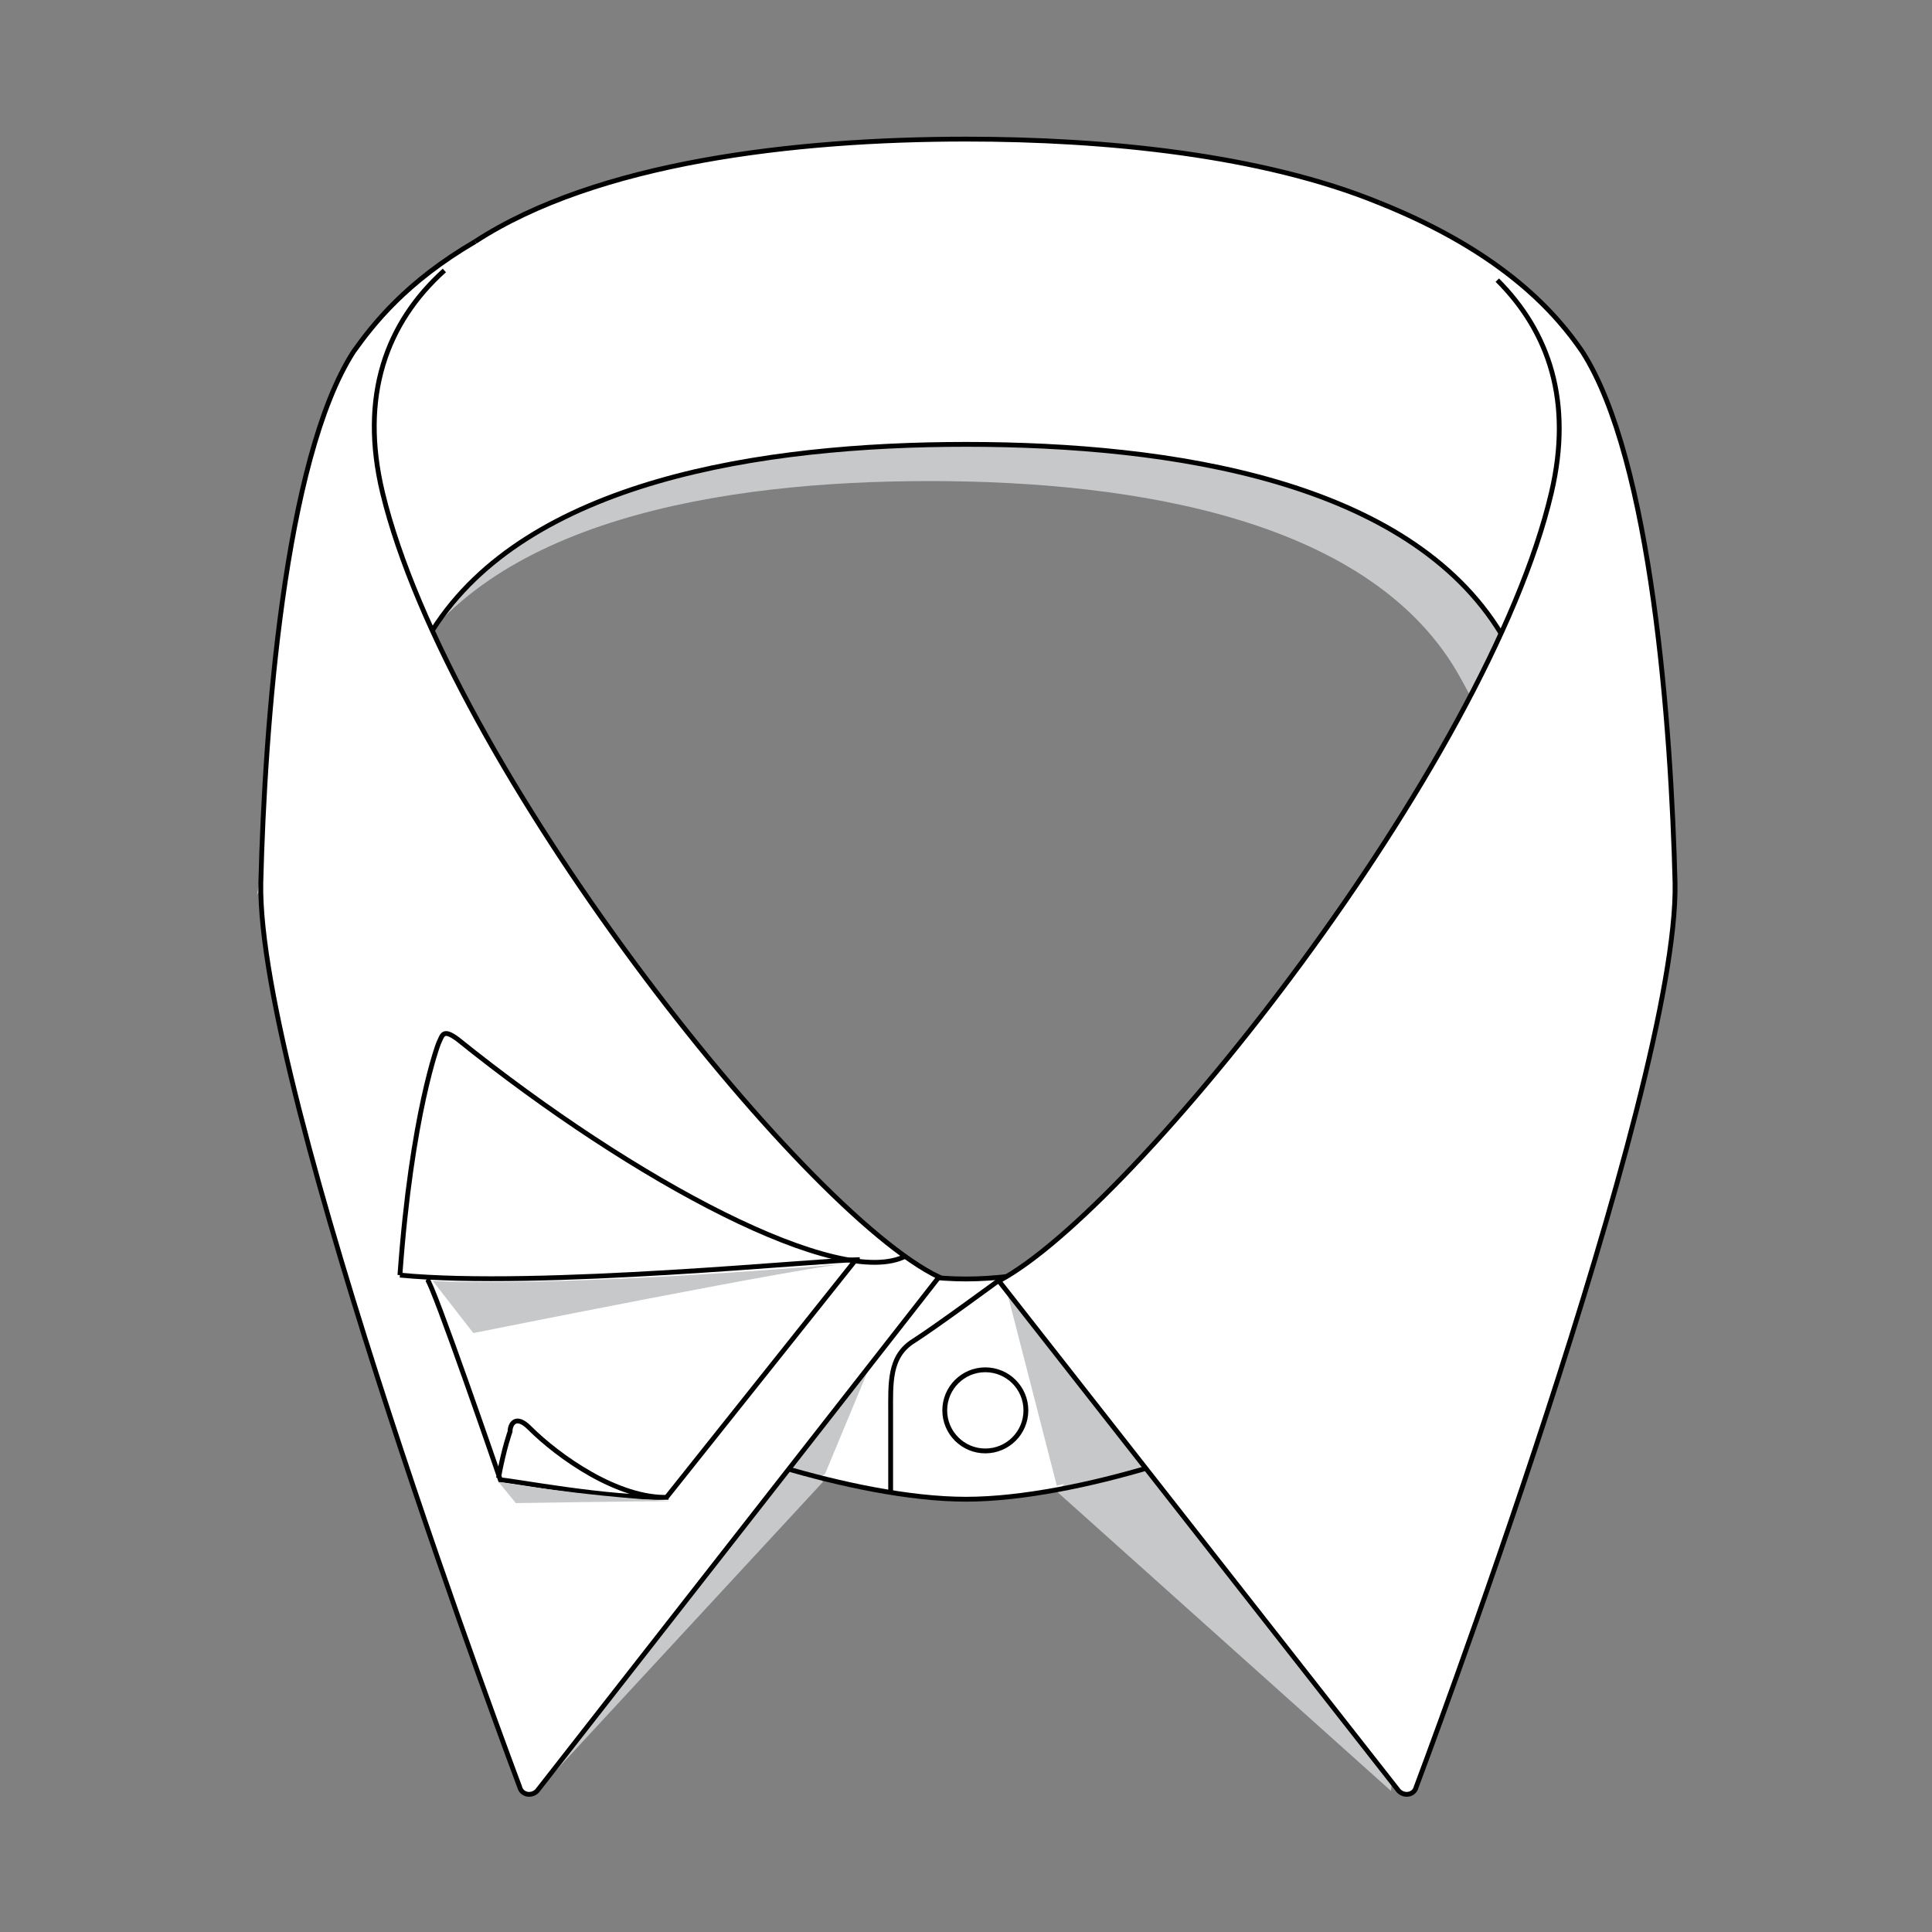 <?xml version="1.0" encoding="utf-8"?>
<!-- Generator: Adobe Illustrator 19.1.0, SVG Export Plug-In . SVG Version: 6.00 Build 0)  -->
<svg version="1.1" id="Layer_1" xmlns="http://www.w3.org/2000/svg" xmlns:xlink="http://www.w3.org/1999/xlink" x="0px" y="0px"
	 viewBox="0 0 100 100" style="enable-background:new 0 0 100 100;" xml:space="preserve">
<rect x="0" y="0" width="100" height="100" fill="#808080" stroke="none"/>
<style type="text/css">
	.st0{fill:#C7C8C9;}
	.st1{fill:#FFFFFF;}
	.st2{fill:none;stroke:#010101;stroke-width:0.25;stroke-miterlimit:10;}
	.st3{fill:#FFFFFF;stroke:#010101;stroke-width:0.25;stroke-miterlimit:10;}
</style>
<path class="st0" d="M20.7,16.5c5.8-5.8,17.4-7.3,27.4-7.3s21.6,1.5,27.4,7.3s7.2,15.3,7.2,15.3l-1.2,14.5c0,0-1.4-3-5.9-11.2
	S58.8,24.9,48.1,24.9s-23,2-27.5,10.2s-7.3,11.2-7.3,11.2L16,32.6C16,32.6,14.9,22.2,20.7,16.5z"/>
<path class="st1" d="M81.9,18.2c-1.2-1.8-3.7-4.7-9.4-7.2c-0.2-0.1-0.4-0.1-0.5-0.2c-0.2-0.1-0.4-0.2-0.6-0.2c0,0,0,0,0,0
	C65.3,8,57.2,7.2,50,7.2c-8.9,0-19.1,1.2-25.4,5.3c-3.5,2.1-5.3,4.2-6.3,5.7c-3.6,5.6-4.6,19.5-4.8,27.5
	c-0.2,10.7,13.4,46.8,13.4,46.8c0.1,0.4,0.6,0.5,0.9,0.2l13-16.7c2.9,0.8,6.4,1.6,9.2,1.6c2.9,0,6.3-0.7,9.3-1.6l13.1,16.7
	c0.3,0.3,0.8,0.2,0.9-0.2c0,0,13.6-36.1,13.4-46.8C86.5,37.7,85.5,23.8,81.9,18.2z M52.1,66.1c-0.7,0.1-1.4,0.1-2.1,0.1
	c-0.5,0-0.9,0-1.4-0.1l0,0c-6-2.9-20-19.8-26.2-33.5c4.9-7.7,17-9.6,27.6-9.6c10.7,0,22.9,1.9,27.7,9.8
	C71.6,46.1,58.2,62.5,52.1,66.1z"/>
<polygon class="st0" points="72,92.7 54.7,77.2 70.2,61.3 73.2,77.2 "/>
<path class="st0" d="M73.1,71.8l-15.7-5.7L52,66.4l2.7,10.5c0,0,2.5-0.6,2.9-0.7C58.2,76.1,73.1,71.8,73.1,71.8z"/>
<polygon class="st0" points="27.8,92.7 42.6,76.7 39.6,73 "/>
<polygon class="st0" points="46.9,66.2 42.7,76.3 40.4,77.5 36.7,63.2 "/>
<path class="st2" d="M34.3,73.5c1.3,1,9.8,4.1,15.7,4.1s14.4-3.1,15.7-4.1V61.8c-1.3,1-9.8,4.4-15.7,4.4s-14.4-3.4-15.7-4.4
	C34.3,61.8,34.3,73.5,34.3,73.5z"/>
<path class="st2" d="M65.7,73.4V61.8l-13.9,4.4c0,0-3.4,2.5-4.5,3.2c-1.3,0.8-1.2,2.2-1.2,3.8c0,1.2,0,3.6,0,4"/>
<path class="st3" d="M50,77.5"/>
<circle class="st3" cx="51" cy="73" r="2.1"/>
<path class="st2" d="M20.7,66c7.2,0.7,21.9-0.8,23.8-0.8"/>
<path class="st2" d="M22.1,66.2c0.3,0.2,3.8,10.4,3.8,10.4c0.5,0,5.6,1,8.7,0.9c-2.6,0.1-5.7-2.1-7.2-3.6c-0.7-0.7-1-0.2-1,0.2
	c0,0-0.3,0.8-0.6,2.4"/>
<line class="st2" x1="44.3" y1="65.2" x2="34.5" y2="77.5"/>
<path class="st0" d="M25.8,76.7c0,0,4,0.7,8.9,1c-1.6,0-8,0.1-8,0.1L25.8,76.7z"/>
<path class="st0" d="M22.4,66.3c0,0,6.1,0.4,21.6-0.9c-1.6,0-19.5,3.6-19.5,3.6L22.4,66.3z"/>
<g>
	<path class="st3" d="M71.4,10.5C65.3,8,57.2,7.2,50,7.2c-8.9,0-19.1,1.2-25.4,5.3"/>
	<path class="st2" d="M22.4,32.6c4.9-7.7,17-9.6,27.6-9.6c10.7,0,22.9,1.9,27.7,9.8"/>
</g>
<path class="st3" d="M77.5,14.5c2.7,2.7,3.9,6.3,2.8,11C77,39.6,58.7,62.6,51.7,66.3l20.7,26.4c0.3,0.3,0.8,0.2,0.9-0.2
	c0,0,13.6-36.1,13.4-46.8c-0.2-8-1.2-21.9-4.8-27.5c-1.3-1.9-4-5.1-10.5-7.7"/>
<path class="st3" d="M23,14c-3,2.7-4.4,6.5-3.2,11.5c3.4,14.1,21.7,37.2,28.8,40.6L27.8,92.7c-0.3,0.3-0.8,0.2-0.9-0.2
	c0,0-13.6-36.1-13.4-46.8c0.2-8,1.2-21.9,4.8-27.5c1-1.4,2.7-3.6,6.3-5.7"/>
<path class="st2" d="M46.9,65c-3.4,1.8-14-3.8-23.2-11.2c-0.8-0.6-0.8-0.2-1,0.2c0,0-1.4,3.6-2,12"/>
<path class="st2" d="M20.7,66c7.2,0.7,21.9-0.8,23.8-0.8"/>
<path class="st2" d="M22.1,66.2c0.3,0.2,3.8,10.4,3.8,10.4c0.5,0,5.6,1,8.7,0.9c-2.6,0.1-5.7-2.1-7.2-3.6c-0.7-0.7-1-0.2-1,0.2
	c0,0-0.3,0.8-0.6,2.4"/>
<line class="st2" x1="44.3" y1="65.2" x2="34.5" y2="77.5"/>
<path class="st0" d="M25.8,76.7c0,0,4,0.7,8.9,1c-1.6,0-8,0.1-8,0.1L25.8,76.7z"/>
<path class="st0" d="M22.4,66.3c0,0,6.1,0.4,21.6-0.9c-1.6,0-19.5,3.6-19.5,3.6L22.4,66.3z"/>
</svg>

